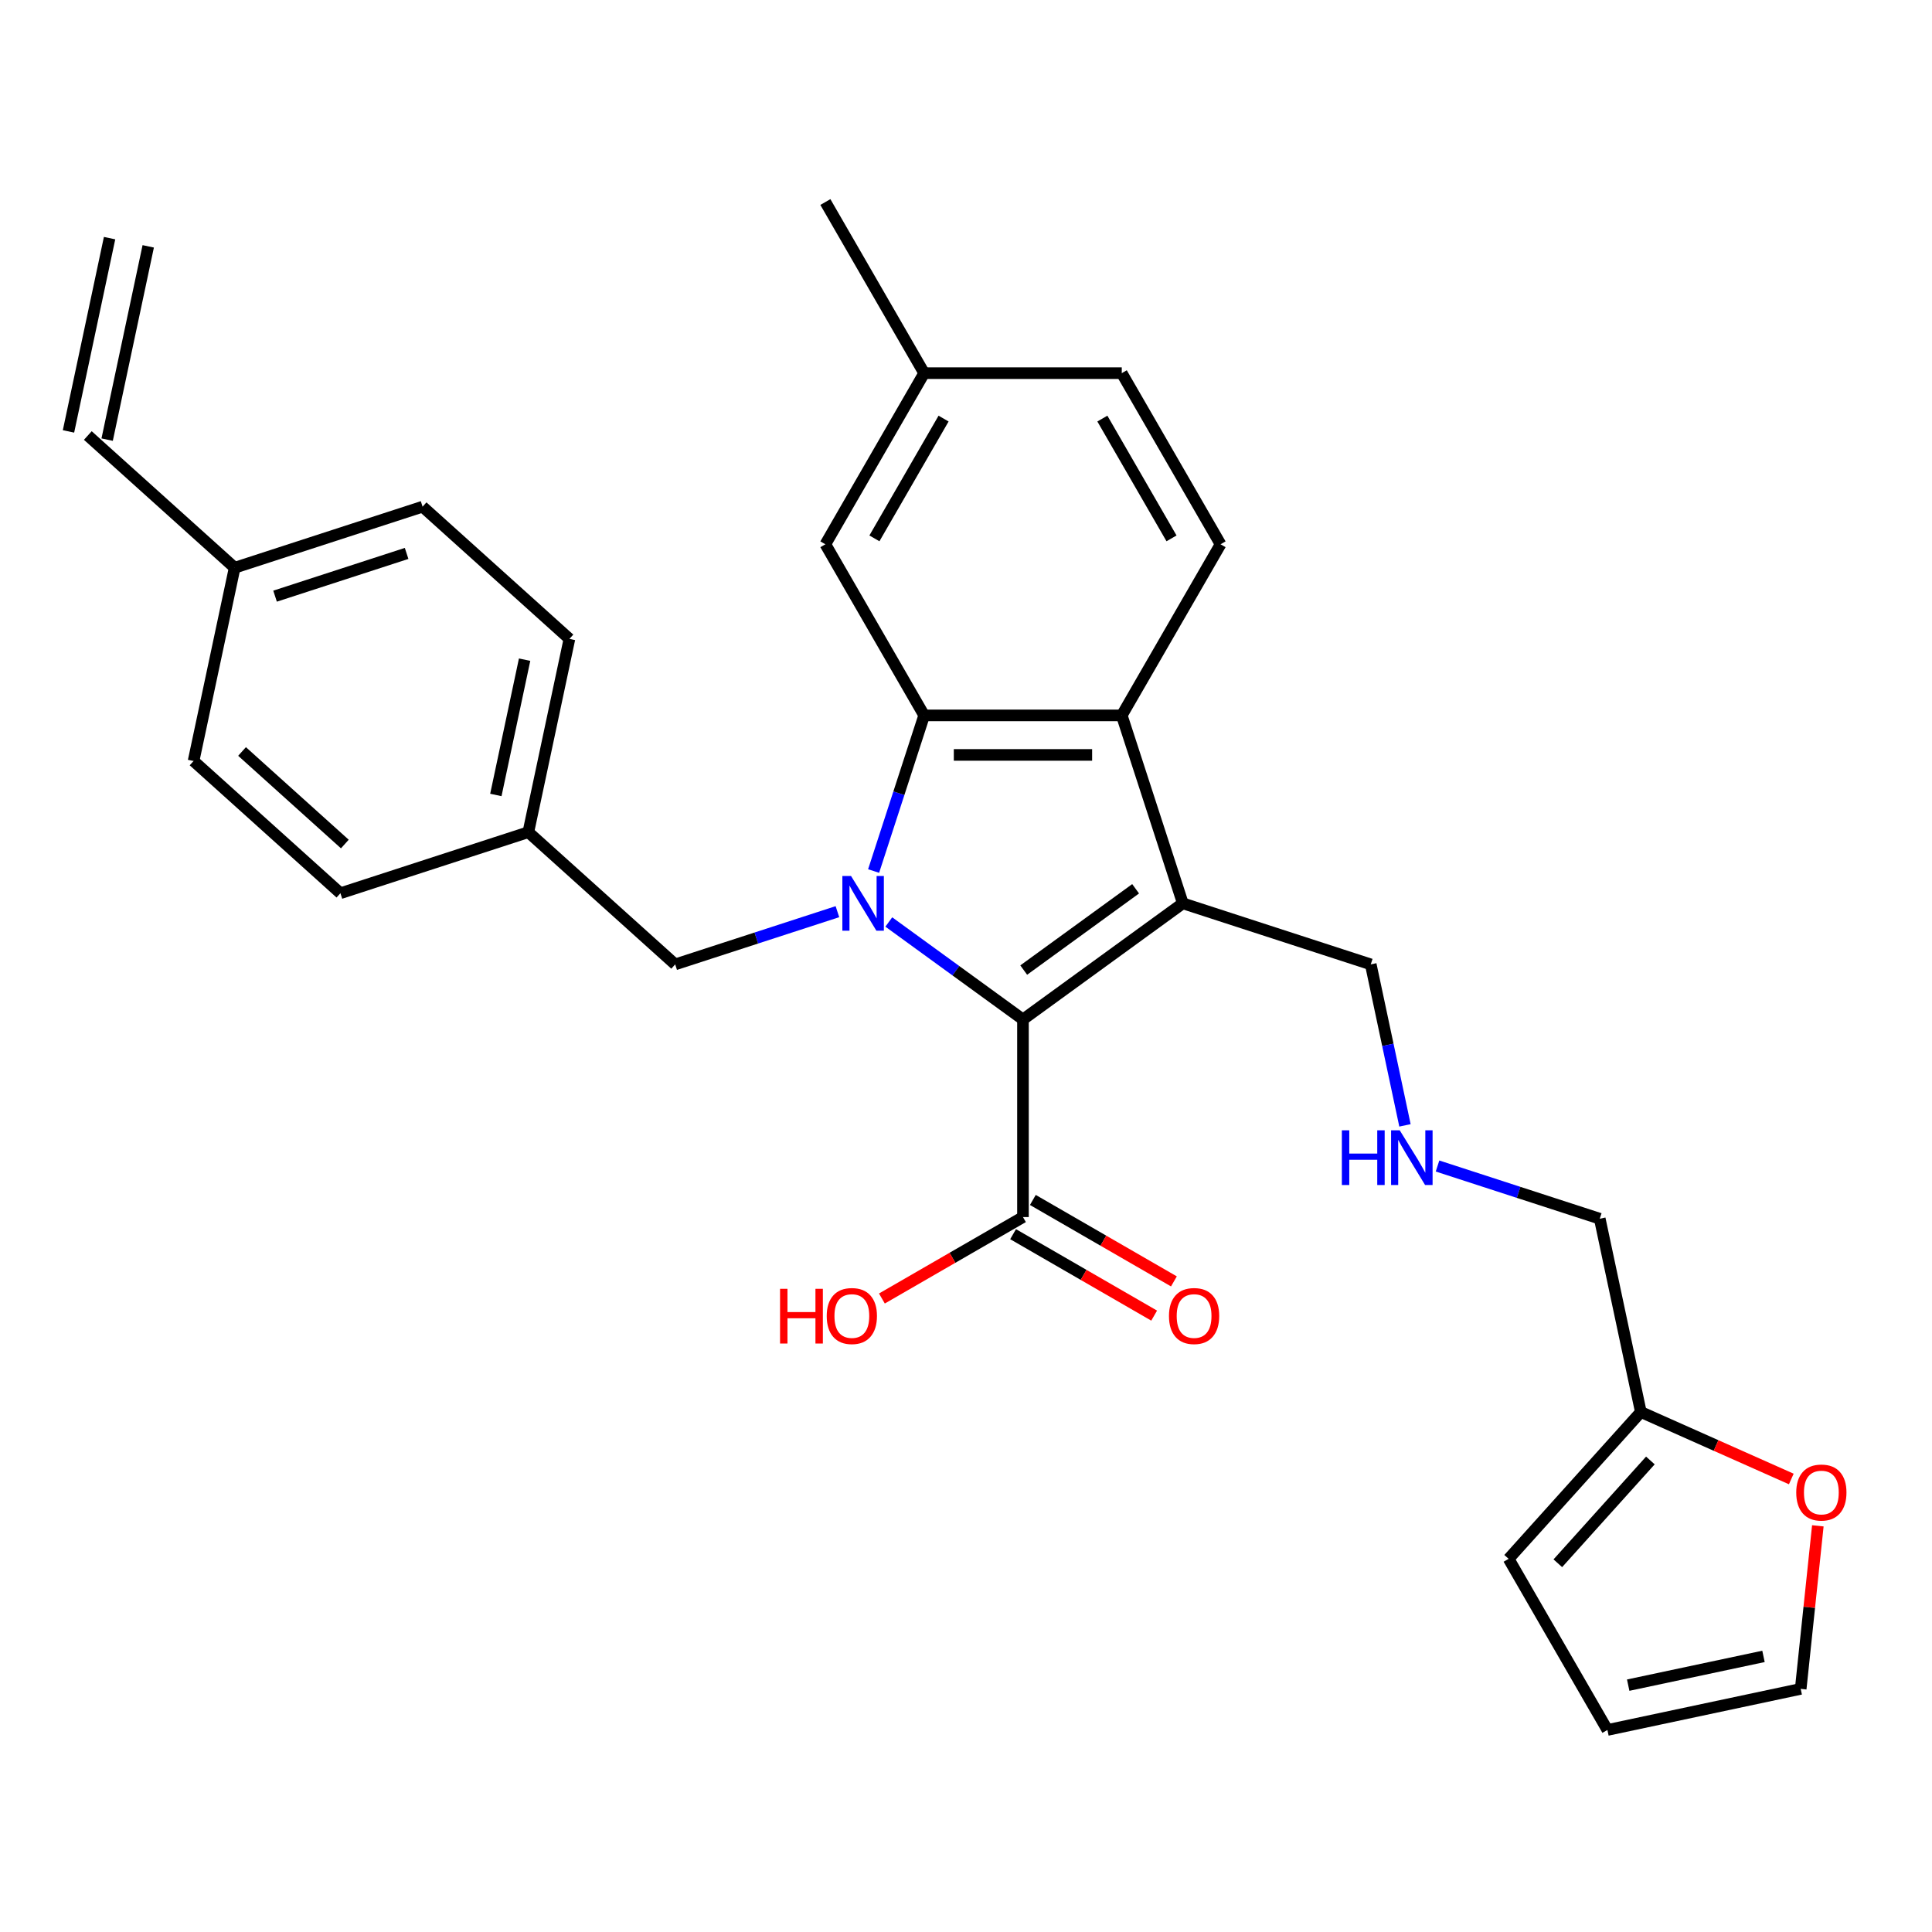 <?xml version='1.0' encoding='iso-8859-1'?>
<svg version='1.1' baseProfile='full'
              xmlns='http://www.w3.org/2000/svg'
                      xmlns:rdkit='http://www.rdkit.org/xml'
                      xmlns:xlink='http://www.w3.org/1999/xlink'
                  xml:space='preserve'
width='1000px' height='1000px' viewBox='0 0 1000 1000'>
<!-- END OF HEADER -->
<rect style='opacity:1.0;fill:#FFFFFF;stroke:none' width='1000' height='1000' x='0' y='0'> </rect>
<path class='bond-0' d='M 460.042,477.221 L 494.764,502.448' style='fill:none;fill-rule:evenodd;stroke:#0000FF;stroke-width:6px;stroke-linecap:butt;stroke-linejoin:miter;stroke-opacity:1' />
<path class='bond-0' d='M 494.764,502.448 L 529.487,527.676' style='fill:none;fill-rule:evenodd;stroke:#000000;stroke-width:6px;stroke-linecap:butt;stroke-linejoin:miter;stroke-opacity:1' />
<path class='bond-2' d='M 452.176,450.843 L 465.263,410.567' style='fill:none;fill-rule:evenodd;stroke:#0000FF;stroke-width:6px;stroke-linecap:butt;stroke-linejoin:miter;stroke-opacity:1' />
<path class='bond-2' d='M 465.263,410.567 L 478.349,370.291' style='fill:none;fill-rule:evenodd;stroke:#000000;stroke-width:6px;stroke-linecap:butt;stroke-linejoin:miter;stroke-opacity:1' />
<path class='bond-5' d='M 433.448,471.88 L 391.462,485.523' style='fill:none;fill-rule:evenodd;stroke:#0000FF;stroke-width:6px;stroke-linecap:butt;stroke-linejoin:miter;stroke-opacity:1' />
<path class='bond-5' d='M 391.462,485.523 L 349.475,499.165' style='fill:none;fill-rule:evenodd;stroke:#000000;stroke-width:6px;stroke-linecap:butt;stroke-linejoin:miter;stroke-opacity:1' />
<path class='bond-1' d='M 529.487,527.676 L 612.229,467.56' style='fill:none;fill-rule:evenodd;stroke:#000000;stroke-width:6px;stroke-linecap:butt;stroke-linejoin:miter;stroke-opacity:1' />
<path class='bond-1' d='M 529.875,502.11 L 587.795,460.029' style='fill:none;fill-rule:evenodd;stroke:#000000;stroke-width:6px;stroke-linecap:butt;stroke-linejoin:miter;stroke-opacity:1' />
<path class='bond-4' d='M 529.487,527.676 L 529.487,629.951' style='fill:none;fill-rule:evenodd;stroke:#000000;stroke-width:6px;stroke-linecap:butt;stroke-linejoin:miter;stroke-opacity:1' />
<path class='bond-13' d='M 612.229,467.56 L 709.499,499.165' style='fill:none;fill-rule:evenodd;stroke:#000000;stroke-width:6px;stroke-linecap:butt;stroke-linejoin:miter;stroke-opacity:1' />
<path class='bond-29' d='M 612.229,467.56 L 580.624,370.291' style='fill:none;fill-rule:evenodd;stroke:#000000;stroke-width:6px;stroke-linecap:butt;stroke-linejoin:miter;stroke-opacity:1' />
<path class='bond-3' d='M 478.349,370.291 L 580.624,370.291' style='fill:none;fill-rule:evenodd;stroke:#000000;stroke-width:6px;stroke-linecap:butt;stroke-linejoin:miter;stroke-opacity:1' />
<path class='bond-3' d='M 493.691,390.746 L 565.283,390.746' style='fill:none;fill-rule:evenodd;stroke:#000000;stroke-width:6px;stroke-linecap:butt;stroke-linejoin:miter;stroke-opacity:1' />
<path class='bond-7' d='M 478.349,370.291 L 427.212,281.718' style='fill:none;fill-rule:evenodd;stroke:#000000;stroke-width:6px;stroke-linecap:butt;stroke-linejoin:miter;stroke-opacity:1' />
<path class='bond-6' d='M 580.624,370.291 L 631.762,281.718' style='fill:none;fill-rule:evenodd;stroke:#000000;stroke-width:6px;stroke-linecap:butt;stroke-linejoin:miter;stroke-opacity:1' />
<path class='bond-10' d='M 524.373,638.808 L 560.881,659.886' style='fill:none;fill-rule:evenodd;stroke:#000000;stroke-width:6px;stroke-linecap:butt;stroke-linejoin:miter;stroke-opacity:1' />
<path class='bond-10' d='M 560.881,659.886 L 597.389,680.964' style='fill:none;fill-rule:evenodd;stroke:#FF0000;stroke-width:6px;stroke-linecap:butt;stroke-linejoin:miter;stroke-opacity:1' />
<path class='bond-10' d='M 534.601,621.094 L 571.109,642.172' style='fill:none;fill-rule:evenodd;stroke:#000000;stroke-width:6px;stroke-linecap:butt;stroke-linejoin:miter;stroke-opacity:1' />
<path class='bond-10' d='M 571.109,642.172 L 607.617,663.249' style='fill:none;fill-rule:evenodd;stroke:#FF0000;stroke-width:6px;stroke-linecap:butt;stroke-linejoin:miter;stroke-opacity:1' />
<path class='bond-20' d='M 529.487,629.951 L 492.979,651.029' style='fill:none;fill-rule:evenodd;stroke:#000000;stroke-width:6px;stroke-linecap:butt;stroke-linejoin:miter;stroke-opacity:1' />
<path class='bond-20' d='M 492.979,651.029 L 456.471,672.107' style='fill:none;fill-rule:evenodd;stroke:#FF0000;stroke-width:6px;stroke-linecap:butt;stroke-linejoin:miter;stroke-opacity:1' />
<path class='bond-18' d='M 349.475,499.165 L 273.47,430.729' style='fill:none;fill-rule:evenodd;stroke:#000000;stroke-width:6px;stroke-linecap:butt;stroke-linejoin:miter;stroke-opacity:1' />
<path class='bond-31' d='M 631.762,281.718 L 580.624,193.145' style='fill:none;fill-rule:evenodd;stroke:#000000;stroke-width:6px;stroke-linecap:butt;stroke-linejoin:miter;stroke-opacity:1' />
<path class='bond-31' d='M 606.377,278.659 L 570.581,216.658' style='fill:none;fill-rule:evenodd;stroke:#000000;stroke-width:6px;stroke-linecap:butt;stroke-linejoin:miter;stroke-opacity:1' />
<path class='bond-22' d='M 427.212,281.718 L 478.349,193.145' style='fill:none;fill-rule:evenodd;stroke:#000000;stroke-width:6px;stroke-linecap:butt;stroke-linejoin:miter;stroke-opacity:1' />
<path class='bond-22' d='M 452.597,278.659 L 488.393,216.658' style='fill:none;fill-rule:evenodd;stroke:#000000;stroke-width:6px;stroke-linecap:butt;stroke-linejoin:miter;stroke-opacity:1' />
<path class='bond-8' d='M 849.296,730.85 L 828.032,630.81' style='fill:none;fill-rule:evenodd;stroke:#000000;stroke-width:6px;stroke-linecap:butt;stroke-linejoin:miter;stroke-opacity:1' />
<path class='bond-9' d='M 849.296,730.85 L 888.234,748.186' style='fill:none;fill-rule:evenodd;stroke:#000000;stroke-width:6px;stroke-linecap:butt;stroke-linejoin:miter;stroke-opacity:1' />
<path class='bond-9' d='M 888.234,748.186 L 927.172,765.522' style='fill:none;fill-rule:evenodd;stroke:#FF0000;stroke-width:6px;stroke-linecap:butt;stroke-linejoin:miter;stroke-opacity:1' />
<path class='bond-11' d='M 849.296,730.85 L 780.861,806.855' style='fill:none;fill-rule:evenodd;stroke:#000000;stroke-width:6px;stroke-linecap:butt;stroke-linejoin:miter;stroke-opacity:1' />
<path class='bond-11' d='M 854.232,755.938 L 806.327,809.141' style='fill:none;fill-rule:evenodd;stroke:#000000;stroke-width:6px;stroke-linecap:butt;stroke-linejoin:miter;stroke-opacity:1' />
<path class='bond-12' d='M 940.909,789.766 L 936.474,831.965' style='fill:none;fill-rule:evenodd;stroke:#FF0000;stroke-width:6px;stroke-linecap:butt;stroke-linejoin:miter;stroke-opacity:1' />
<path class='bond-12' d='M 936.474,831.965 L 932.039,874.164' style='fill:none;fill-rule:evenodd;stroke:#000000;stroke-width:6px;stroke-linecap:butt;stroke-linejoin:miter;stroke-opacity:1' />
<path class='bond-14' d='M 780.861,806.855 L 831.998,895.428' style='fill:none;fill-rule:evenodd;stroke:#000000;stroke-width:6px;stroke-linecap:butt;stroke-linejoin:miter;stroke-opacity:1' />
<path class='bond-32' d='M 932.039,874.164 L 831.998,895.428' style='fill:none;fill-rule:evenodd;stroke:#000000;stroke-width:6px;stroke-linecap:butt;stroke-linejoin:miter;stroke-opacity:1' />
<path class='bond-32' d='M 912.78,857.345 L 842.752,872.23' style='fill:none;fill-rule:evenodd;stroke:#000000;stroke-width:6px;stroke-linecap:butt;stroke-linejoin:miter;stroke-opacity:1' />
<path class='bond-16' d='M 709.499,499.165 L 718.354,540.826' style='fill:none;fill-rule:evenodd;stroke:#000000;stroke-width:6px;stroke-linecap:butt;stroke-linejoin:miter;stroke-opacity:1' />
<path class='bond-16' d='M 718.354,540.826 L 727.209,582.488' style='fill:none;fill-rule:evenodd;stroke:#0000FF;stroke-width:6px;stroke-linecap:butt;stroke-linejoin:miter;stroke-opacity:1' />
<path class='bond-15' d='M 45.455,225.423 L 121.46,293.859' style='fill:none;fill-rule:evenodd;stroke:#000000;stroke-width:6px;stroke-linecap:butt;stroke-linejoin:miter;stroke-opacity:1' />
<path class='bond-17' d='M 55.459,227.55 L 76.723,127.51' style='fill:none;fill-rule:evenodd;stroke:#000000;stroke-width:6px;stroke-linecap:butt;stroke-linejoin:miter;stroke-opacity:1' />
<path class='bond-17' d='M 35.45,223.297 L 56.715,123.257' style='fill:none;fill-rule:evenodd;stroke:#000000;stroke-width:6px;stroke-linecap:butt;stroke-linejoin:miter;stroke-opacity:1' />
<path class='bond-27' d='M 744.06,603.525 L 786.046,617.167' style='fill:none;fill-rule:evenodd;stroke:#0000FF;stroke-width:6px;stroke-linecap:butt;stroke-linejoin:miter;stroke-opacity:1' />
<path class='bond-27' d='M 786.046,617.167 L 828.032,630.81' style='fill:none;fill-rule:evenodd;stroke:#000000;stroke-width:6px;stroke-linecap:butt;stroke-linejoin:miter;stroke-opacity:1' />
<path class='bond-23' d='M 273.47,430.729 L 176.201,462.334' style='fill:none;fill-rule:evenodd;stroke:#000000;stroke-width:6px;stroke-linecap:butt;stroke-linejoin:miter;stroke-opacity:1' />
<path class='bond-24' d='M 273.47,430.729 L 294.734,330.689' style='fill:none;fill-rule:evenodd;stroke:#000000;stroke-width:6px;stroke-linecap:butt;stroke-linejoin:miter;stroke-opacity:1' />
<path class='bond-24' d='M 256.652,411.471 L 271.537,341.442' style='fill:none;fill-rule:evenodd;stroke:#000000;stroke-width:6px;stroke-linecap:butt;stroke-linejoin:miter;stroke-opacity:1' />
<path class='bond-19' d='M 121.46,293.859 L 218.729,262.254' style='fill:none;fill-rule:evenodd;stroke:#000000;stroke-width:6px;stroke-linecap:butt;stroke-linejoin:miter;stroke-opacity:1' />
<path class='bond-19' d='M 142.371,308.572 L 210.46,286.448' style='fill:none;fill-rule:evenodd;stroke:#000000;stroke-width:6px;stroke-linecap:butt;stroke-linejoin:miter;stroke-opacity:1' />
<path class='bond-30' d='M 121.46,293.859 L 100.196,393.899' style='fill:none;fill-rule:evenodd;stroke:#000000;stroke-width:6px;stroke-linecap:butt;stroke-linejoin:miter;stroke-opacity:1' />
<path class='bond-21' d='M 580.624,193.145 L 478.349,193.145' style='fill:none;fill-rule:evenodd;stroke:#000000;stroke-width:6px;stroke-linecap:butt;stroke-linejoin:miter;stroke-opacity:1' />
<path class='bond-28' d='M 478.349,193.145 L 427.212,104.572' style='fill:none;fill-rule:evenodd;stroke:#000000;stroke-width:6px;stroke-linecap:butt;stroke-linejoin:miter;stroke-opacity:1' />
<path class='bond-25' d='M 176.201,462.334 L 100.196,393.899' style='fill:none;fill-rule:evenodd;stroke:#000000;stroke-width:6px;stroke-linecap:butt;stroke-linejoin:miter;stroke-opacity:1' />
<path class='bond-25' d='M 178.487,436.868 L 125.283,388.963' style='fill:none;fill-rule:evenodd;stroke:#000000;stroke-width:6px;stroke-linecap:butt;stroke-linejoin:miter;stroke-opacity:1' />
<path class='bond-26' d='M 294.734,330.689 L 218.729,262.254' style='fill:none;fill-rule:evenodd;stroke:#000000;stroke-width:6px;stroke-linecap:butt;stroke-linejoin:miter;stroke-opacity:1' />
<path  class='atom-0' d='M 440.485 453.4
L 449.765 468.4
Q 450.685 469.88, 452.165 472.56
Q 453.645 475.24, 453.725 475.4
L 453.725 453.4
L 457.485 453.4
L 457.485 481.72
L 453.605 481.72
L 443.645 465.32
Q 442.485 463.4, 441.245 461.2
Q 440.045 459, 439.685 458.32
L 439.685 481.72
L 436.005 481.72
L 436.005 453.4
L 440.485 453.4
' fill='#0000FF'/>
<path  class='atom-10' d='M 929.729 772.529
Q 929.729 765.729, 933.089 761.929
Q 936.449 758.129, 942.729 758.129
Q 949.009 758.129, 952.369 761.929
Q 955.729 765.729, 955.729 772.529
Q 955.729 779.409, 952.329 783.329
Q 948.929 787.209, 942.729 787.209
Q 936.489 787.209, 933.089 783.329
Q 929.729 779.449, 929.729 772.529
M 942.729 784.009
Q 947.049 784.009, 949.369 781.129
Q 951.729 778.209, 951.729 772.529
Q 951.729 766.969, 949.369 764.169
Q 947.049 761.329, 942.729 761.329
Q 938.409 761.329, 936.049 764.129
Q 933.729 766.929, 933.729 772.529
Q 933.729 778.249, 936.049 781.129
Q 938.409 784.009, 942.729 784.009
' fill='#FF0000'/>
<path  class='atom-11' d='M 605.06 681.168
Q 605.06 674.368, 608.42 670.568
Q 611.78 666.768, 618.06 666.768
Q 624.34 666.768, 627.7 670.568
Q 631.06 674.368, 631.06 681.168
Q 631.06 688.048, 627.66 691.968
Q 624.26 695.848, 618.06 695.848
Q 611.82 695.848, 608.42 691.968
Q 605.06 688.088, 605.06 681.168
M 618.06 692.648
Q 622.38 692.648, 624.7 689.768
Q 627.06 686.848, 627.06 681.168
Q 627.06 675.608, 624.7 672.808
Q 622.38 669.968, 618.06 669.968
Q 613.74 669.968, 611.38 672.768
Q 609.06 675.568, 609.06 681.168
Q 609.06 686.888, 611.38 689.768
Q 613.74 692.648, 618.06 692.648
' fill='#FF0000'/>
<path  class='atom-17' d='M 694.543 585.045
L 698.383 585.045
L 698.383 597.085
L 712.863 597.085
L 712.863 585.045
L 716.703 585.045
L 716.703 613.365
L 712.863 613.365
L 712.863 600.285
L 698.383 600.285
L 698.383 613.365
L 694.543 613.365
L 694.543 585.045
' fill='#0000FF'/>
<path  class='atom-17' d='M 724.503 585.045
L 733.783 600.045
Q 734.703 601.525, 736.183 604.205
Q 737.663 606.885, 737.743 607.045
L 737.743 585.045
L 741.503 585.045
L 741.503 613.365
L 737.623 613.365
L 727.663 596.965
Q 726.503 595.045, 725.263 592.845
Q 724.063 590.645, 723.703 589.965
L 723.703 613.365
L 720.023 613.365
L 720.023 585.045
L 724.503 585.045
' fill='#0000FF'/>
<path  class='atom-21' d='M 403.754 667.088
L 407.594 667.088
L 407.594 679.128
L 422.074 679.128
L 422.074 667.088
L 425.914 667.088
L 425.914 695.408
L 422.074 695.408
L 422.074 682.328
L 407.594 682.328
L 407.594 695.408
L 403.754 695.408
L 403.754 667.088
' fill='#FF0000'/>
<path  class='atom-21' d='M 427.914 681.168
Q 427.914 674.368, 431.274 670.568
Q 434.634 666.768, 440.914 666.768
Q 447.194 666.768, 450.554 670.568
Q 453.914 674.368, 453.914 681.168
Q 453.914 688.048, 450.514 691.968
Q 447.114 695.848, 440.914 695.848
Q 434.674 695.848, 431.274 691.968
Q 427.914 688.088, 427.914 681.168
M 440.914 692.648
Q 445.234 692.648, 447.554 689.768
Q 449.914 686.848, 449.914 681.168
Q 449.914 675.608, 447.554 672.808
Q 445.234 669.968, 440.914 669.968
Q 436.594 669.968, 434.234 672.768
Q 431.914 675.568, 431.914 681.168
Q 431.914 686.888, 434.234 689.768
Q 436.594 692.648, 440.914 692.648
' fill='#FF0000'/>
</svg>
